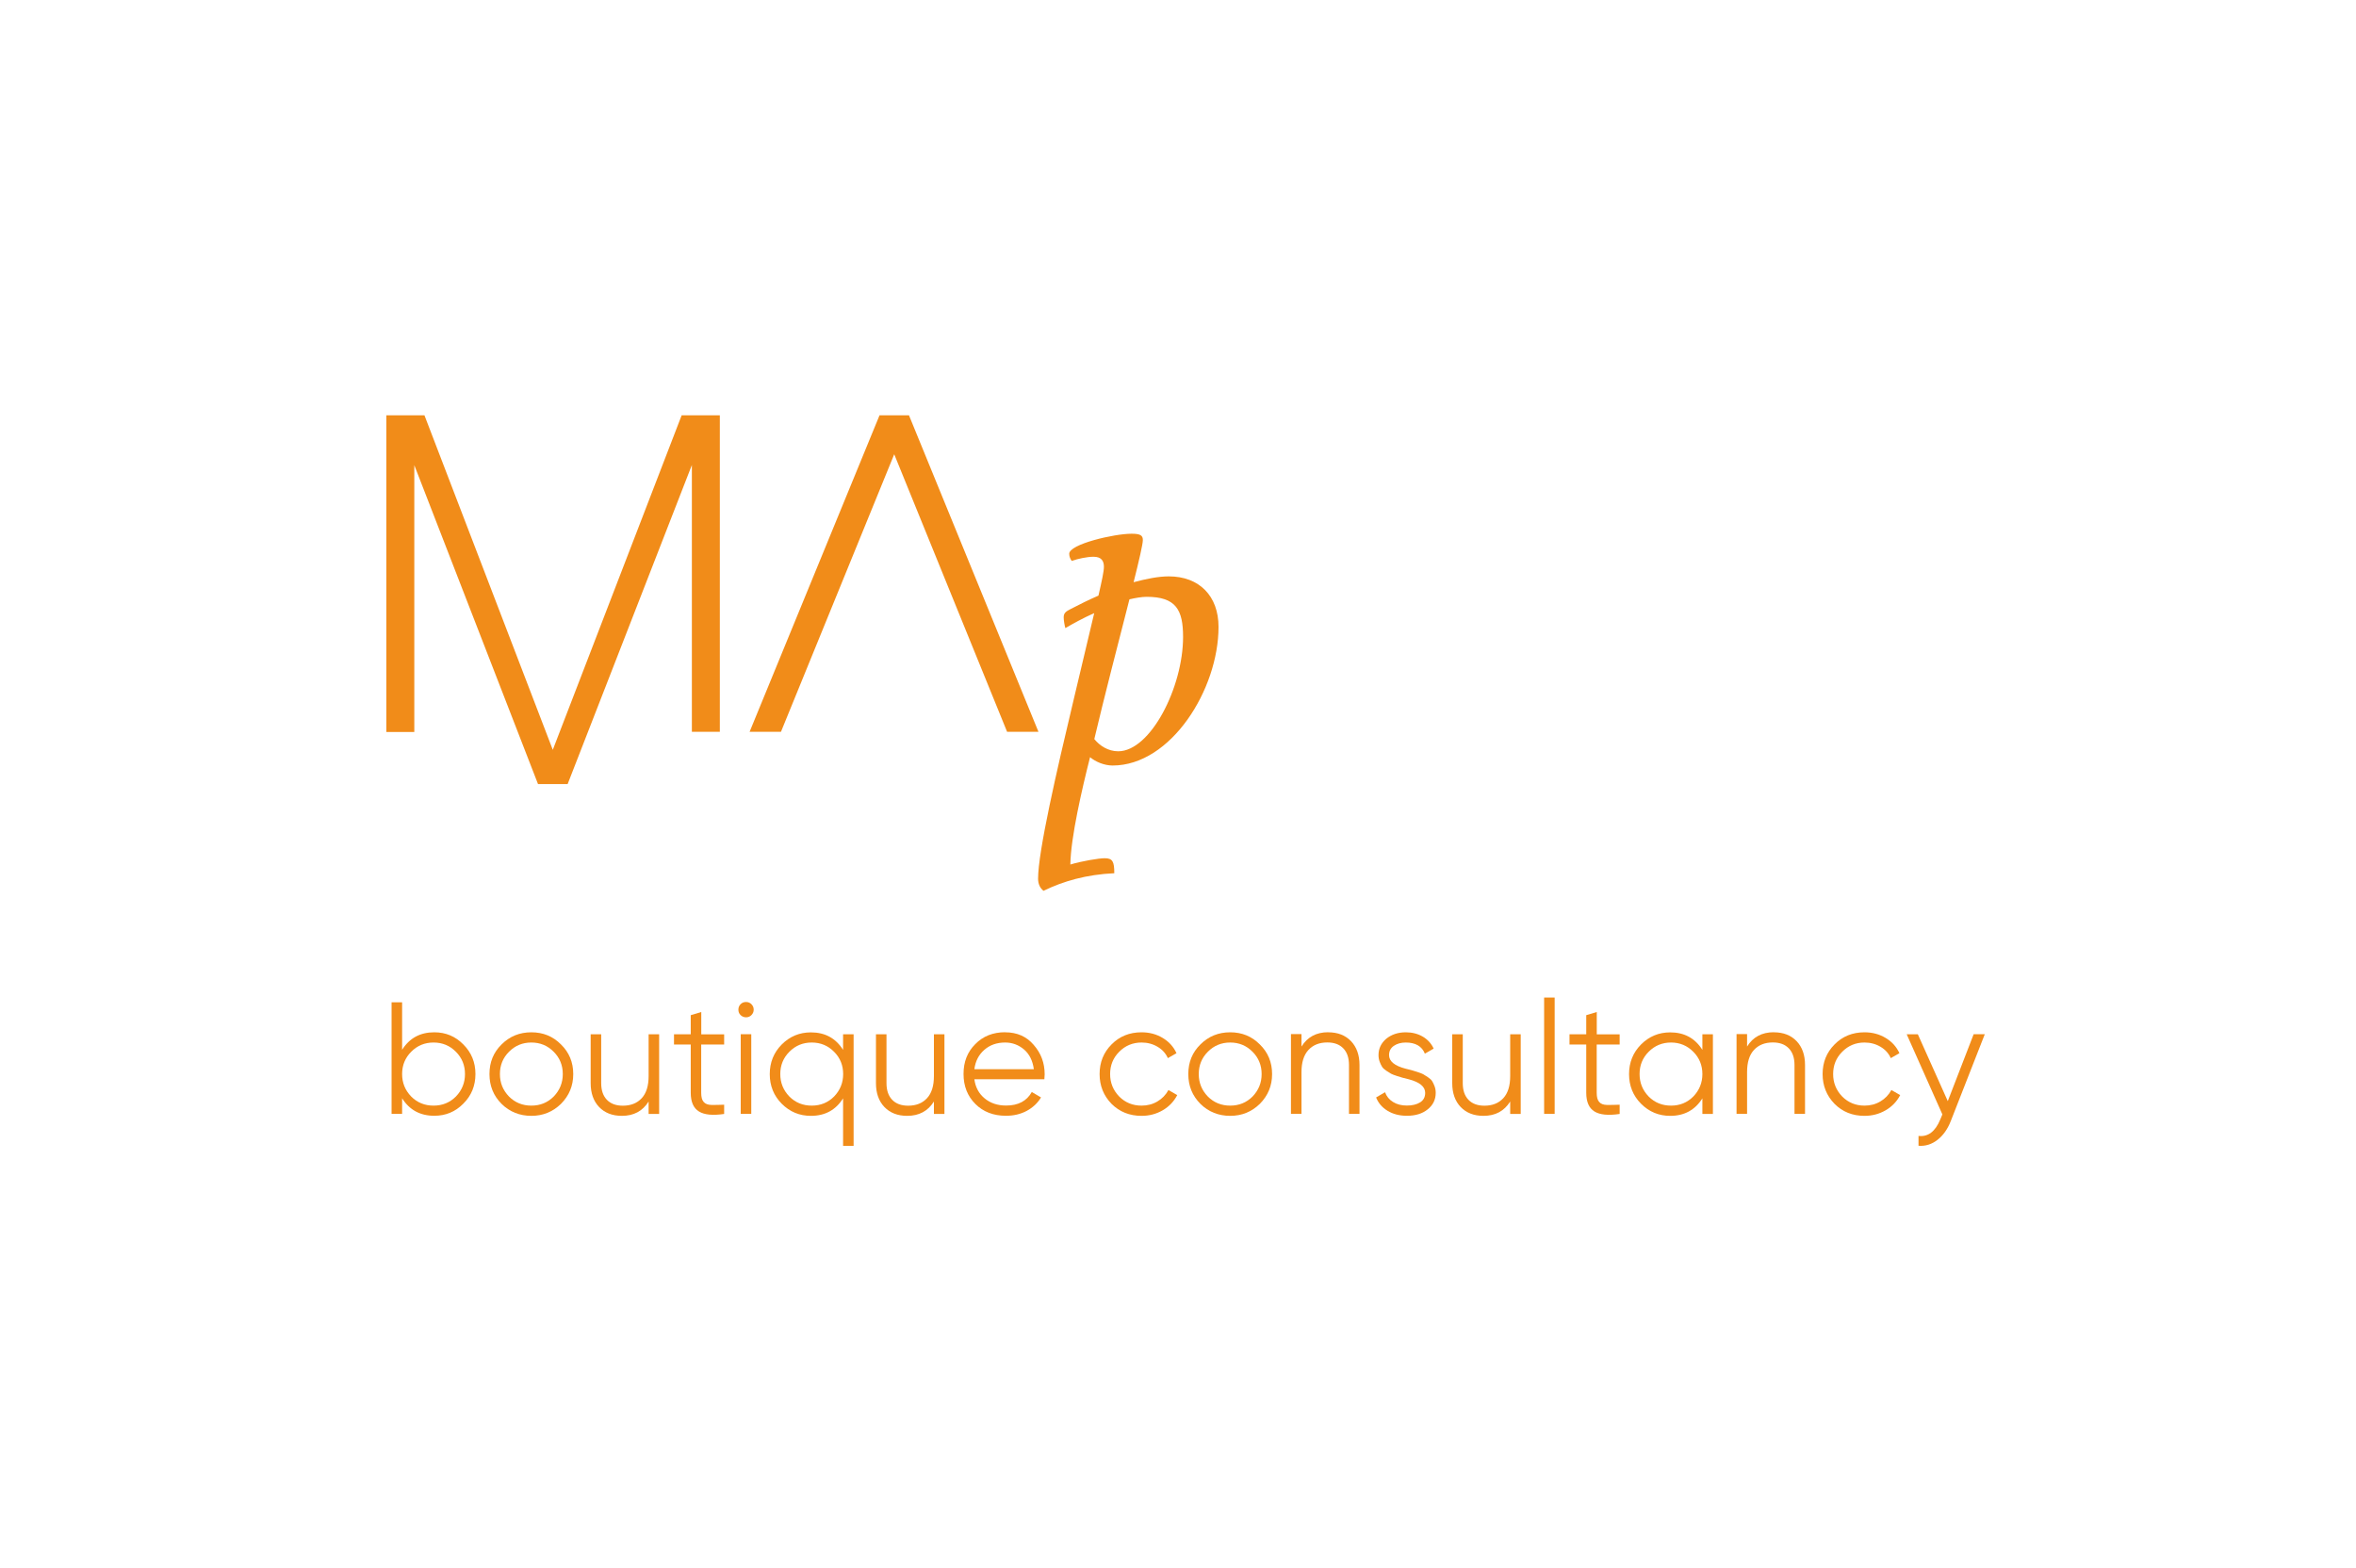 <?xml version="1.0" encoding="UTF-8"?>
<svg xmlns="http://www.w3.org/2000/svg" viewBox="0 0 311 207">
  <defs>
    <style>
      .cls-1 {
        fill: #f18c19;
      }

      .cls-1, .cls-2 {
        stroke-width: 0px;
      }

      .cls-2 {
        fill: none;
      }
    </style>
  </defs>
  <g id="rahmen">
    <rect class="cls-2" width="311" height="207"></rect>
  </g>
  <g id="logo">
    <g>
      <g>
        <path class="cls-1" d="m57.33,136.28c1.5,0,2.78.53,3.83,1.6,1.07,1.07,1.6,2.37,1.6,3.91s-.53,2.85-1.6,3.91c-1.05,1.07-2.33,1.6-3.83,1.6-1.87,0-3.28-.77-4.25-2.31v2.06h-1.39v-14.73h1.39v6.27c.97-1.54,2.38-2.31,4.25-2.31Zm-3.05,8.48c.8.8,1.78,1.2,2.95,1.2s2.15-.4,2.95-1.2c.8-.83,1.2-1.82,1.2-2.97s-.4-2.14-1.2-2.94c-.8-.81-1.78-1.22-2.95-1.22s-2.15.41-2.95,1.22c-.8.8-1.2,1.78-1.2,2.94s.4,2.14,1.2,2.97Z"></path>
        <path class="cls-1" d="m74.05,145.73c-1.08,1.05-2.38,1.58-3.91,1.58s-2.87-.53-3.93-1.58c-1.07-1.07-1.6-2.38-1.6-3.94s.53-2.86,1.6-3.91c1.07-1.07,2.38-1.6,3.93-1.6s2.85.53,3.91,1.6c1.08,1.05,1.62,2.36,1.62,3.91s-.54,2.85-1.62,3.94Zm-6.86-.97c.8.8,1.78,1.2,2.95,1.2s2.15-.4,2.95-1.2c.8-.83,1.2-1.82,1.2-2.97s-.4-2.14-1.2-2.94c-.8-.81-1.78-1.22-2.95-1.22s-2.15.41-2.95,1.22c-.8.8-1.2,1.78-1.2,2.94s.4,2.14,1.2,2.97Z"></path>
        <path class="cls-1" d="m85.62,142.05v-5.51h1.39v10.52h-1.39v-1.64c-.79,1.26-1.96,1.89-3.53,1.89-1.26,0-2.26-.39-3.01-1.17-.74-.78-1.11-1.83-1.11-3.14v-6.46h1.39v6.46c0,.94.25,1.67.75,2.19.5.52,1.2.78,2.11.78,1.05,0,1.88-.33,2.49-.99.61-.66.91-1.63.91-2.92Z"></path>
        <path class="cls-1" d="m95.59,136.54v1.35h-3.03v6.37c0,.58.11.99.34,1.23.22.25.56.37,1.01.38.45,0,1.01,0,1.68-.03v1.22c-1.5.22-2.61.12-3.33-.33-.72-.44-1.08-1.27-1.08-2.47v-6.37h-2.21v-1.35h2.21v-2.52l1.39-.42v2.95h3.03Z"></path>
        <path class="cls-1" d="m99.49,133.29c0,.28-.1.52-.3.72-.2.2-.43.29-.71.29s-.52-.1-.72-.29c-.2-.2-.29-.43-.29-.72s.1-.52.29-.72c.2-.2.43-.29.72-.29s.52.1.71.29c.2.2.3.44.3.72Zm-.32,13.76h-1.39v-10.52h1.39v10.52Z"></path>
        <path class="cls-1" d="m111.29,138.6v-2.06h1.39v14.73h-1.39v-6.27c-.97,1.54-2.38,2.31-4.25,2.31-1.5,0-2.78-.53-3.85-1.6-1.05-1.06-1.58-2.37-1.58-3.91s.53-2.85,1.58-3.91c1.07-1.07,2.35-1.6,3.85-1.6,1.87,0,3.28.77,4.25,2.31Zm-7.09,6.16c.8.8,1.78,1.2,2.95,1.2s2.15-.4,2.95-1.2c.8-.83,1.2-1.82,1.2-2.97s-.4-2.14-1.2-2.94c-.8-.81-1.78-1.22-2.95-1.22s-2.15.41-2.95,1.22c-.8.8-1.2,1.78-1.2,2.94s.4,2.14,1.2,2.97Z"></path>
        <path class="cls-1" d="m123.28,142.05v-5.51h1.39v10.52h-1.39v-1.64c-.79,1.26-1.96,1.89-3.53,1.89-1.26,0-2.26-.39-3.01-1.17-.74-.78-1.11-1.83-1.11-3.14v-6.46h1.39v6.46c0,.94.25,1.67.75,2.19.5.52,1.2.78,2.11.78,1.05,0,1.88-.33,2.49-.99.61-.66.91-1.63.91-2.92Z"></path>
        <path class="cls-1" d="m132.68,136.28c1.57,0,2.83.55,3.77,1.66.97,1.1,1.45,2.39,1.45,3.89,0,.07-.01.29-.04.65h-9.24c.14,1.05.59,1.89,1.35,2.52s1.7.95,2.84.95c1.6,0,2.73-.6,3.39-1.79l1.22.72c-.46.76-1.1,1.35-1.9,1.78-.81.43-1.72.64-2.73.64-1.65,0-3-.52-4.04-1.56-1.04-1.04-1.56-2.36-1.56-3.96s.51-2.9,1.54-3.93c1.02-1.05,2.34-1.58,3.96-1.58Zm0,1.35c-1.09,0-2.01.32-2.75.97-.74.65-1.17,1.49-1.31,2.55h7.85c-.15-1.12-.58-1.98-1.28-2.59-.73-.62-1.56-.93-2.5-.93Z"></path>
        <path class="cls-1" d="m150.69,147.31c-1.59,0-2.9-.53-3.96-1.58-1.05-1.08-1.58-2.39-1.58-3.94s.53-2.86,1.58-3.91c1.05-1.07,2.37-1.6,3.96-1.6,1.04,0,1.97.25,2.8.75.83.5,1.43,1.17,1.81,2.01l-1.14.65c-.28-.63-.73-1.13-1.36-1.5-.62-.37-1.33-.56-2.11-.56-1.16,0-2.15.41-2.95,1.22-.8.8-1.2,1.78-1.2,2.94s.4,2.14,1.2,2.97c.8.8,1.78,1.2,2.95,1.2.77,0,1.47-.18,2.09-.55.62-.36,1.11-.87,1.46-1.51l1.16.67c-.44.84-1.07,1.51-1.91,2-.84.49-1.77.74-2.8.74Z"></path>
        <path class="cls-1" d="m166.3,145.73c-1.08,1.05-2.38,1.58-3.91,1.58s-2.87-.53-3.93-1.58c-1.07-1.07-1.6-2.38-1.6-3.94s.53-2.86,1.6-3.91c1.07-1.07,2.38-1.6,3.93-1.6s2.85.53,3.91,1.6c1.08,1.05,1.62,2.36,1.62,3.91s-.54,2.85-1.62,3.94Zm-6.86-.97c.8.8,1.78,1.2,2.95,1.2s2.15-.4,2.95-1.2c.8-.83,1.2-1.82,1.2-2.97s-.4-2.14-1.2-2.94c-.8-.81-1.78-1.22-2.95-1.22s-2.15.41-2.95,1.22c-.8.8-1.2,1.78-1.2,2.94s.4,2.14,1.2,2.97Z"></path>
        <path class="cls-1" d="m175.33,136.28c1.26,0,2.26.39,3.01,1.17.74.78,1.12,1.83,1.12,3.14v6.46h-1.39v-6.46c0-.94-.25-1.67-.75-2.19-.5-.52-1.2-.78-2.11-.78-1.05,0-1.88.33-2.49.99-.61.66-.92,1.63-.92,2.92v5.51h-1.39v-10.52h1.39v1.64c.79-1.26,1.96-1.89,3.53-1.89Z"></path>
        <path class="cls-1" d="m183.36,139.29c0,.81.72,1.41,2.17,1.79.41.1.67.16.8.2.13.04.37.11.75.23.37.12.63.22.78.3s.35.21.62.39.46.35.57.53c.11.18.22.4.32.67.1.27.15.56.15.87,0,.9-.36,1.63-1.07,2.19-.69.56-1.6.84-2.74.84-.98,0-1.83-.22-2.55-.66s-1.22-1.03-1.51-1.76l1.18-.69c.2.55.55.98,1.06,1.29.51.32,1.12.47,1.82.47s1.3-.14,1.75-.42c.45-.28.67-.7.67-1.26,0-.81-.72-1.41-2.17-1.79-.41-.1-.67-.16-.8-.2-.13-.03-.38-.11-.75-.23-.37-.12-.63-.22-.78-.3s-.35-.21-.62-.39-.46-.35-.57-.53c-.11-.18-.22-.4-.32-.67-.1-.27-.15-.56-.15-.87,0-.86.34-1.57,1.01-2.15.7-.57,1.56-.86,2.59-.86.84,0,1.59.19,2.24.57.65.38,1.13.91,1.44,1.58l-1.16.67c-.39-.98-1.24-1.47-2.52-1.47-.63,0-1.16.15-1.58.44-.42.29-.63.7-.63,1.22Z"></path>
        <path class="cls-1" d="m199.35,142.05v-5.51h1.39v10.52h-1.39v-1.64c-.79,1.26-1.96,1.89-3.53,1.89-1.26,0-2.26-.39-3.01-1.17-.74-.78-1.11-1.83-1.11-3.14v-6.46h1.39v6.46c0,.94.25,1.67.75,2.19.5.52,1.2.78,2.11.78,1.05,0,1.88-.33,2.49-.99.61-.66.91-1.63.91-2.92Z"></path>
        <path class="cls-1" d="m205.22,147.05h-1.39v-15.36h1.39v15.36Z"></path>
        <path class="cls-1" d="m213.8,136.54v1.35h-3.03v6.37c0,.58.11.99.34,1.23.22.25.56.37,1.01.38.45,0,1.01,0,1.68-.03v1.22c-1.5.22-2.61.12-3.33-.33-.72-.44-1.08-1.27-1.08-2.47v-6.37h-2.21v-1.35h2.21v-2.52l1.39-.42v2.95h3.03Z"></path>
        <path class="cls-1" d="m224.72,138.6v-2.06h1.39v10.52h-1.39v-2.06c-.97,1.54-2.38,2.31-4.25,2.31-1.5,0-2.78-.53-3.85-1.6-1.05-1.06-1.58-2.37-1.58-3.91s.53-2.85,1.58-3.91c1.07-1.07,2.35-1.6,3.85-1.6,1.87,0,3.28.77,4.25,2.31Zm-7.09,6.16c.8.8,1.78,1.2,2.95,1.2s2.14-.4,2.94-1.2c.8-.83,1.2-1.82,1.2-2.97s-.4-2.14-1.2-2.94c-.8-.81-1.78-1.22-2.94-1.22s-2.15.41-2.95,1.22c-.8.8-1.2,1.78-1.2,2.94s.4,2.14,1.2,2.97Z"></path>
        <path class="cls-1" d="m234.15,136.28c1.26,0,2.27.39,3.01,1.17.74.78,1.11,1.83,1.11,3.14v6.46h-1.39v-6.46c0-.94-.25-1.67-.75-2.19-.5-.52-1.2-.78-2.11-.78-1.05,0-1.88.33-2.49.99-.61.66-.91,1.63-.91,2.92v5.51h-1.39v-10.52h1.39v1.64c.78-1.26,1.96-1.89,3.53-1.89Z"></path>
        <path class="cls-1" d="m246.12,147.31c-1.59,0-2.9-.53-3.95-1.58-1.05-1.08-1.58-2.39-1.58-3.94s.53-2.86,1.58-3.91c1.05-1.07,2.37-1.6,3.95-1.6,1.04,0,1.97.25,2.8.75.83.5,1.43,1.17,1.81,2.01l-1.14.65c-.28-.63-.73-1.13-1.36-1.5-.62-.37-1.33-.56-2.11-.56-1.16,0-2.14.41-2.94,1.22-.8.8-1.2,1.78-1.2,2.94s.4,2.14,1.2,2.97c.8.8,1.78,1.2,2.94,1.2.77,0,1.47-.18,2.09-.55.62-.36,1.11-.87,1.46-1.51l1.16.67c-.43.84-1.07,1.51-1.91,2-.84.49-1.78.74-2.8.74Z"></path>
        <path class="cls-1" d="m257.12,145.35l3.41-8.82h1.47l-4.5,11.49c-.42,1.07-1.01,1.89-1.76,2.47-.75.58-1.58.84-2.49.77v-1.3c1.26.15,2.22-.58,2.88-2.19l.27-.65-4.71-10.58h1.47l3.95,8.82Z"></path>
      </g>
      <polygon class="cls-1" points="116.1 54.83 98.95 96.61 103.09 96.61 118.04 59.97 132.94 96.61 137.08 96.61 119.99 54.83 116.1 54.83"></polygon>
      <path class="cls-1" d="m145.72,74.83c0,.61-.28,1.87-.72,3.8-1.27.55-2.49,1.16-3.65,1.76-.66.33-.94.55-.94,1.1,0,.39.11,1.05.22,1.43.94-.55,2.32-1.32,3.81-1.98l-2.71,11.41c-2.26,9.48-4.7,20.06-4.7,23.65,0,.72.28,1.27.72,1.6,2.6-1.27,5.64-2.15,9.34-2.32,0-1.54-.22-1.98-1.27-1.98-.77,0-3.04.38-4.53.83.05-3.58,1.55-10.03,2.6-14.17.72.61,1.88,1.1,2.98,1.1,7.68,0,13.98-10.03,13.98-18.3,0-4.08-2.54-6.67-6.57-6.67-1.38,0-2.98.33-4.64.77.72-2.87,1.22-5.02,1.22-5.57,0-.61-.33-.83-1.49-.83-2.32,0-8.23,1.38-8.23,2.65,0,.39.17.72.33.94.77-.28,2.04-.55,2.87-.55,1.05,0,1.38.55,1.38,1.32m-1.27,22.76c1.27-5.4,3.2-12.84,4.64-18.46.72-.17,1.6-.33,2.27-.33,3.87,0,4.81,1.71,4.81,5.29,0,6.67-4.31,15.1-8.56,15.1-1.33,0-2.43-.72-3.15-1.6"></path>
      <polygon class="cls-1" points="89.98 54.83 72.97 98.99 56.03 54.83 51 54.83 51 96.63 54.69 96.63 54.69 61.41 71.02 103.51 74.93 103.51 91.33 61.39 91.33 96.61 95.02 96.61 95.02 54.83 89.98 54.83"></polygon>
    </g>
  </g>
</svg>
